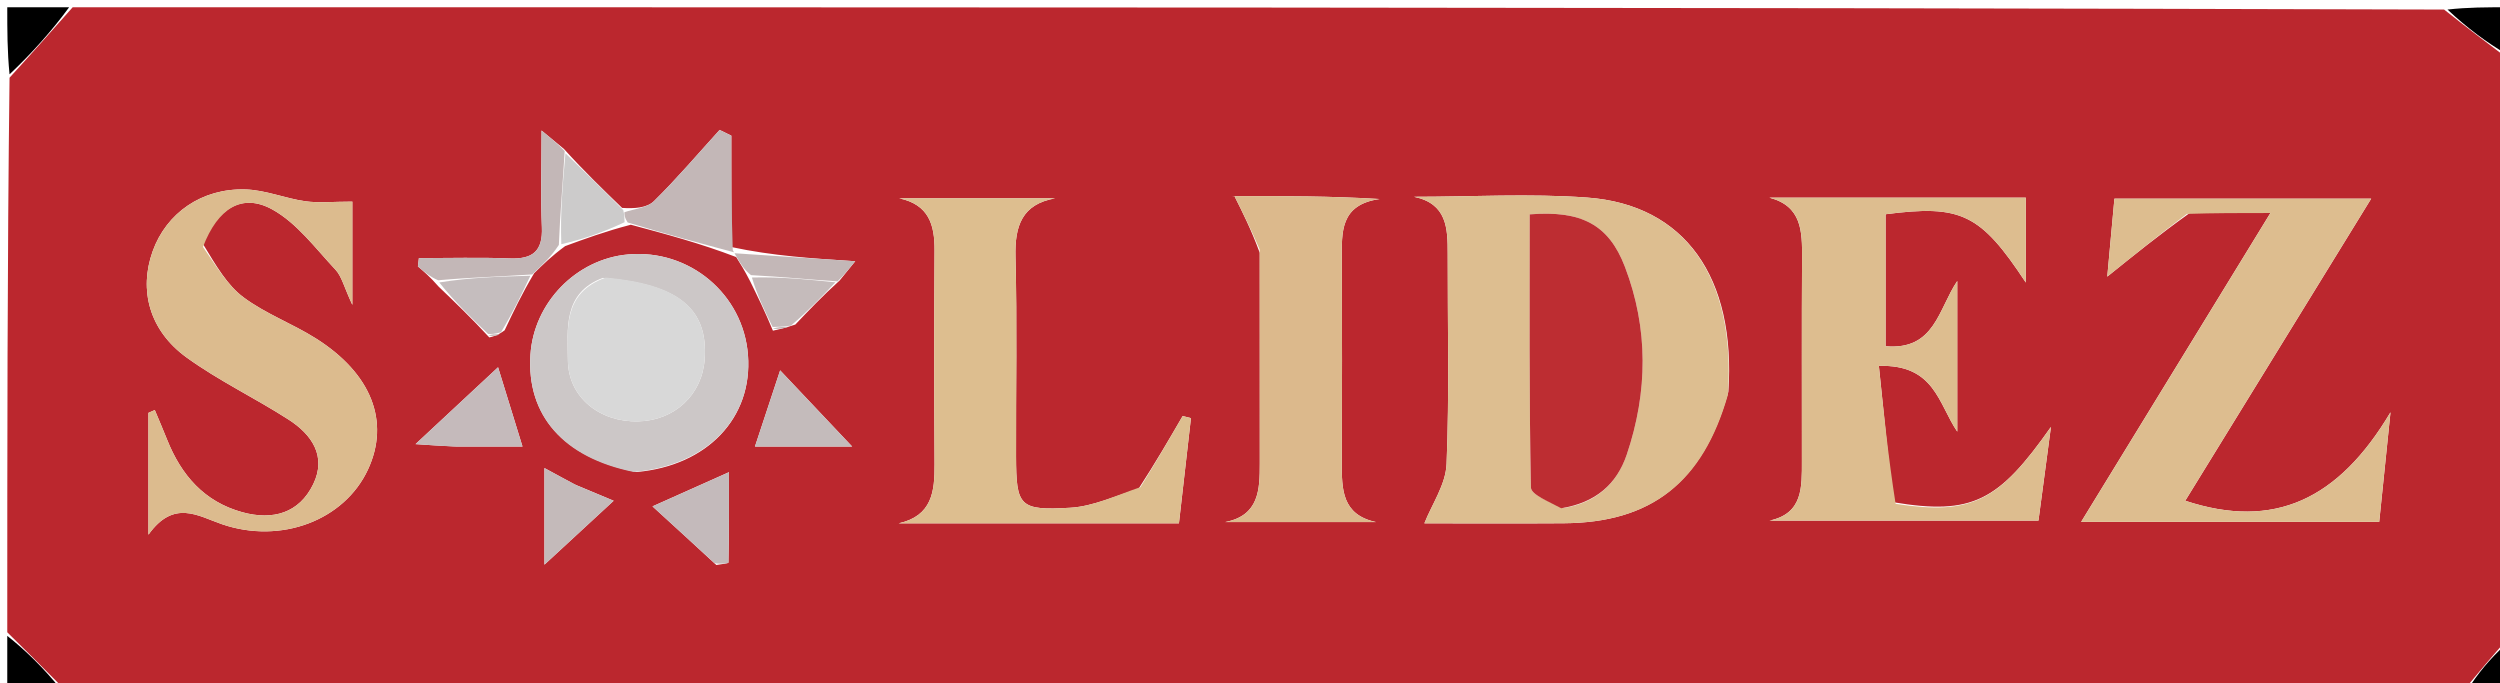 <svg version="1.1" id="Layer_1" xmlns="http://www.w3.org/2000/svg" xmlns:xlink="http://www.w3.org/1999/xlink" x="0px" y="0px"
	 width="100%" viewBox="0 0 344 94" enable-background="new 0 0 344 94" xml:space="preserve">
<path fill="#BB272E" opacity="1" stroke="none" 
	d="
M1,87 
	C1,61.646 1,36.292 1.313,10.694 
	C4.417,7.301 7.209,4.15 10,1 
	C118.688,1 227.375,1 336.306,1.314 
	C339.367,3.752 342.183,5.876 345,8 
	C345,34.688 345,61.375 344.704,88.278 
	C342.605,90.662 340.803,92.831 339,95 
	C228.979,95 118.958,95 8.726,94.706 
	C6.009,91.941 3.505,89.471 1,87 
M109.439,44.657 
	C111.277,42.721 113.115,40.784 115.537,38.593 
	C116.178,37.801 116.82,37.009 117.68,35.946 
	C111.738,35.561 106.344,35.212 100.632,33.992 
	C100.632,28.884 100.632,23.776 100.632,18.668 
	C100.095,18.405 99.557,18.142 99.02,17.879 
	C96.027,21.17 93.144,24.571 89.976,27.683 
	C89.033,28.609 87.291,28.721 85.603,28.608 
	C83.004,26.103 80.406,23.598 77.594,20.489 
	C76.804,19.839 76.013,19.19 74.517,17.96 
	C74.517,22.998 74.382,27.137 74.56,31.263 
	C74.703,34.554 73.304,35.682 70.142,35.559 
	C65.98,35.396 61.807,35.518 57.638,35.518 
	C57.592,35.898 57.546,36.278 57.501,36.657 
	C58.351,37.386 59.201,38.114 60.356,39.441 
	C62.626,41.613 64.895,43.785 67.328,46.43 
	C67.906,46.295 68.484,46.16 69.438,45.449 
	C70.618,42.946 71.798,40.443 73.502,37.59 
	C74.697,36.416 75.891,35.243 77.764,33.866 
	C80.498,32.859 83.232,31.852 86.802,30.922 
	C91.556,32.193 96.31,33.463 101.3,35.372 
	C101.859,36.259 102.418,37.145 103.211,38.684 
	C104.244,40.787 105.278,42.89 106.354,45.503 
	C107.183,45.323 108.013,45.142 109.439,44.657 
M237.824,53.924 
	C238.894,38.197 231.865,28.173 218.397,27.184 
	C210.492,26.604 202.51,27.078 194.562,27.078 
	C199.09,28.014 199.211,31.379 199.203,34.873 
	C199.183,44.533 199.439,54.203 199.047,63.848 
	C198.933,66.665 197.015,69.41 195.994,72.01 
	C201.505,72.01 208.326,72.047 215.146,72.001 
	C227.177,71.921 234.311,66.443 237.824,53.924 
M301.308,29.311 
	C304.715,29.311 308.121,29.311 312.41,29.311 
	C303.597,43.691 295.171,57.441 286.365,71.809 
	C300.59,71.809 313.687,71.809 327.38,71.809 
	C327.907,66.687 328.419,61.708 328.932,56.729 
	C321.771,68.778 312.879,72.928 300.689,68.902 
	C309.144,55.165 317.544,41.518 326.271,27.341 
	C313.99,27.341 302.633,27.341 290.943,27.341 
	C290.572,31.389 290.232,35.105 289.96,38.064 
	C293.654,35.089 297.086,32.324 301.308,29.311 
M260.468,69.098 
	C259.827,62.886 259.185,56.675 258.532,50.348 
	C266.218,50.115 266.709,55.56 269.321,59.392 
	C269.321,52.483 269.321,45.574 269.321,38.666 
	C266.701,42.539 266.231,48.23 259.455,47.643 
	C259.455,41.502 259.455,35.462 259.455,29.481 
	C269.837,28.125 272.51,29.401 278.752,38.877 
	C278.752,34.635 278.752,31.024 278.752,27.199 
	C266.704,27.199 255.088,27.199 243.471,27.199 
	C247.946,28.369 247.983,31.85 247.962,35.475 
	C247.908,44.807 247.949,54.139 247.94,63.471 
	C247.937,67.014 248.104,70.665 243.478,71.636 
	C255.698,71.636 267.918,71.636 280.492,71.636 
	C281.095,67.113 281.653,62.929 282.21,58.744 
	C275.04,68.95 271.409,70.948 260.468,69.098 
M27.936,33.587 
	C29.956,28.682 33.313,26.52 37.47,28.82 
	C40.865,30.697 43.41,34.179 46.16,37.111 
	C47.026,38.035 47.334,39.482 48.482,41.946 
	C48.482,35.733 48.482,31.121 48.482,27.744 
	C45.799,27.744 43.867,27.958 42.004,27.693 
	C39.246,27.302 36.549,26.153 33.803,26.067 
	C27.751,25.878 22.887,29.328 21.005,34.575 
	C19.086,39.925 20.545,45.476 25.666,49.184 
	C30.091,52.389 35.103,54.772 39.713,57.739 
	C42.898,59.788 44.968,62.78 43.101,66.624 
	C41.159,70.622 37.534,71.63 33.359,70.486 
	C28.107,69.046 24.939,65.382 22.988,60.482 
	C22.446,59.12 21.863,57.774 21.299,56.42 
	C21.007,56.55 20.716,56.68 20.424,56.81 
	C20.424,62.005 20.424,67.2 20.424,73.575 
	C23.933,68.669 27.232,70.998 30.559,72.137 
	C38.655,74.909 47.383,71.604 50.634,64.606 
	C53.687,58.035 51.136,51.405 43.464,46.565 
	C40.233,44.526 36.533,43.171 33.496,40.903 
	C31.261,39.233 29.756,36.585 27.936,33.587 
M156.642,67.288 
	C153.529,68.187 150.451,69.679 147.296,69.865 
	C140.241,70.282 139.833,69.67 139.81,62.797 
	C139.78,53.646 139.968,44.49 139.731,35.345 
	C139.62,31.084 140.632,28.1 145.173,27.292 
	C138.028,27.292 130.884,27.292 123.739,27.292 
	C127.807,28.156 128.614,30.928 128.594,34.449 
	C128.536,44.266 128.538,54.083 128.596,63.9 
	C128.618,67.633 128.258,70.988 123.645,72.014 
	C129.948,72.014 136.251,72.014 142.554,72.014 
	C148.99,72.014 155.427,72.014 162.221,72.014 
	C162.816,66.805 163.345,62.172 163.874,57.54 
	C163.495,57.441 163.116,57.342 162.736,57.244 
	C160.892,60.42 159.047,63.597 156.642,67.288 
M173.341,34.788 
	C173.343,44.448 173.342,54.108 173.346,63.768 
	C173.348,67.372 173.264,70.919 168.598,71.834 
	C175.51,71.834 182.421,71.834 189.332,71.834 
	C184.632,70.824 184.62,67.296 184.636,63.664 
	C184.675,54.337 184.671,45.01 184.637,35.683 
	C184.623,31.955 184.376,28.168 189.83,27.385 
	C183.014,26.978 176.696,26.973 170.379,26.986 
	C169.785,26.987 169.191,27.095 169.88,27.027 
	C170.959,29.176 172.138,31.525 173.341,34.788 
M87.583,64.952 
	C97.304,64.104 103.586,57.509 102.923,48.85 
	C102.28,40.468 94.884,34.26 86.433,35.009 
	C79.285,35.642 73.437,41.655 72.986,48.837 
	C72.464,57.136 77.452,62.962 87.583,64.952 
M62.851,61.445 
	C65.778,61.445 68.705,61.445 71.897,61.445 
	C70.595,57.221 69.507,53.691 68.533,50.534 
	C64.984,53.839 61.3,57.27 57.176,61.111 
	C59.127,61.245 60.571,61.345 62.851,61.445 
M110.551,61.444 
	C112.814,61.444 115.077,61.444 117.256,61.444 
	C113.771,57.757 110.587,54.388 107.347,50.961 
	C106.215,54.388 105.152,57.601 103.882,61.444 
	C106.158,61.444 107.939,61.444 110.551,61.444 
M79.046,66.647 
	C77.811,65.977 76.577,65.306 74.914,64.403 
	C74.914,69.417 74.914,73.893 74.914,77.698 
	C77.918,74.924 81.077,72.008 84.439,68.905 
	C82.669,68.17 81.178,67.551 79.046,66.647 
M98.568,77.743 
	C99.147,77.634 100.23,77.535 100.233,77.412 
	C100.321,73.385 100.306,69.356 100.306,64.972 
	C96.525,66.662 93.603,67.968 89.782,69.676 
	C92.938,72.557 95.515,74.908 98.568,77.743 
z"/>
<path fill="#000000" opacity="1" stroke="none" 
	d="
M9.509,1 
	C7.209,4.15 4.417,7.301 1.313,10.226 
	C1,7.083 1,4.165 1,1 
	C3.67,1 6.344,1 9.509,1 
z"/>
<path fill="#000000" opacity="1" stroke="none" 
	d="
M345,7.502 
	C342.183,5.876 339.367,3.752 336.775,1.314 
	C339.575,1 342.151,1 345,1 
	C345,2.998 345,5.001 345,7.502 
z"/>
<path fill="#000000" opacity="1" stroke="none" 
	d="
M1,87.495 
	C3.505,89.471 6.009,91.941 8.257,94.706 
	C5.745,95 3.491,95 1,95 
	C1,92.666 1,90.328 1,87.495 
z"/>
<path fill="#000000" opacity="1" stroke="none" 
	d="
M339.499,95 
	C340.803,92.831 342.605,90.662 344.704,88.746 
	C345,90.913 345,92.826 345,95 
	C343.337,95 341.668,95 339.499,95 
z"/>
<path fill="#DDBE90" opacity="1" stroke="none" 
	d="
M237.753,54.348 
	C234.311,66.443 227.177,71.921 215.146,72.001 
	C208.326,72.047 201.505,72.01 195.994,72.01 
	C197.015,69.41 198.933,66.665 199.047,63.848 
	C199.439,54.203 199.183,44.533 199.203,34.873 
	C199.211,31.379 199.09,28.014 194.562,27.078 
	C202.51,27.078 210.492,26.604 218.397,27.184 
	C231.865,28.173 238.894,38.197 237.753,54.348 
M215.223,69.9 
	C219.568,69.174 222.465,66.622 223.843,62.547 
	C226.753,53.935 226.841,45.232 223.589,36.72 
	C221.363,30.89 217.591,28.934 210.487,29.497 
	C210.487,41.989 210.398,54.538 210.657,67.08 
	C210.678,68.068 213.114,69.007 215.223,69.9 
z"/>
<path fill="#DDBD8F" opacity="1" stroke="none" 
	d="
M300.914,29.435 
	C297.086,32.324 293.654,35.089 289.96,38.064 
	C290.232,35.105 290.572,31.389 290.943,27.341 
	C302.633,27.341 313.99,27.341 326.271,27.341 
	C317.544,41.518 309.144,55.165 300.689,68.902 
	C312.879,72.928 321.771,68.778 328.932,56.729 
	C328.419,61.708 327.907,66.687 327.38,71.809 
	C313.687,71.809 300.59,71.809 286.365,71.809 
	C295.171,57.441 303.597,43.691 312.41,29.311 
	C308.121,29.311 304.715,29.311 300.914,29.435 
z"/>
<path fill="#DDBD8F" opacity="1" stroke="none" 
	d="
M260.836,69.329 
	C271.409,70.948 275.04,68.95 282.21,58.744 
	C281.653,62.929 281.095,67.113 280.492,71.636 
	C267.918,71.636 255.698,71.636 243.478,71.636 
	C248.104,70.665 247.937,67.014 247.94,63.471 
	C247.949,54.139 247.908,44.807 247.962,35.475 
	C247.983,31.85 247.946,28.369 243.471,27.199 
	C255.088,27.199 266.704,27.199 278.752,27.199 
	C278.752,31.024 278.752,34.635 278.752,38.877 
	C272.51,29.401 269.837,28.125 259.455,29.481 
	C259.455,35.462 259.455,41.502 259.455,47.643 
	C266.231,48.23 266.701,42.539 269.321,38.666 
	C269.321,45.574 269.321,52.483 269.321,59.392 
	C266.709,55.56 266.218,50.115 258.532,50.348 
	C259.185,56.675 259.827,62.886 260.836,69.329 
z"/>
<path fill="#DCBB8E" opacity="1" stroke="none" 
	d="
M27.93,33.98 
	C29.756,36.585 31.261,39.233 33.496,40.903 
	C36.533,43.171 40.233,44.526 43.464,46.565 
	C51.136,51.405 53.687,58.035 50.634,64.606 
	C47.383,71.604 38.655,74.909 30.559,72.137 
	C27.232,70.998 23.933,68.669 20.424,73.575 
	C20.424,67.2 20.424,62.005 20.424,56.81 
	C20.716,56.68 21.007,56.55 21.299,56.42 
	C21.863,57.774 22.446,59.12 22.988,60.482 
	C24.939,65.382 28.107,69.046 33.359,70.486 
	C37.534,71.63 41.159,70.622 43.101,66.624 
	C44.968,62.78 42.898,59.788 39.713,57.739 
	C35.103,54.772 30.091,52.389 25.666,49.184 
	C20.545,45.476 19.086,39.925 21.005,34.575 
	C22.887,29.328 27.751,25.878 33.803,26.067 
	C36.549,26.153 39.246,27.302 42.004,27.693 
	C43.867,27.958 45.799,27.744 48.482,27.744 
	C48.482,31.121 48.482,35.733 48.482,41.946 
	C47.334,39.482 47.026,38.035 46.16,37.111 
	C43.41,34.179 40.865,30.697 37.47,28.82 
	C33.313,26.52 29.956,28.682 27.93,33.98 
z"/>
<path fill="#DDBE8F" opacity="1" stroke="none" 
	d="
M156.922,67.031 
	C159.047,63.597 160.892,60.42 162.736,57.244 
	C163.116,57.342 163.495,57.441 163.874,57.54 
	C163.345,62.172 162.816,66.805 162.221,72.014 
	C155.427,72.014 148.99,72.014 142.554,72.014 
	C136.251,72.014 129.948,72.014 123.645,72.014 
	C128.258,70.988 128.618,67.633 128.596,63.9 
	C128.538,54.083 128.536,44.266 128.594,34.449 
	C128.614,30.928 127.807,28.156 123.739,27.292 
	C130.884,27.292 138.028,27.292 145.173,27.292 
	C140.632,28.1 139.62,31.084 139.731,35.345 
	C139.968,44.49 139.78,53.646 139.81,62.797 
	C139.833,69.67 140.241,70.282 147.296,69.865 
	C150.451,69.679 153.529,68.187 156.922,67.031 
z"/>
<path fill="#DCB98C" opacity="1" stroke="none" 
	d="
M173.329,34.331 
	C172.138,31.525 170.959,29.176 169.88,27.027 
	C169.191,27.095 169.785,26.987 170.379,26.986 
	C176.696,26.973 183.014,26.978 189.83,27.385 
	C184.376,28.168 184.623,31.955 184.637,35.683 
	C184.671,45.01 184.675,54.337 184.636,63.664 
	C184.62,67.296 184.632,70.824 189.332,71.834 
	C182.421,71.834 175.51,71.834 168.598,71.834 
	C173.264,70.919 173.348,67.372 173.346,63.768 
	C173.342,54.108 173.343,44.448 173.329,34.331 
z"/>
<path fill="#CCC7C7" opacity="1" stroke="none" 
	d="
M87.169,64.935 
	C77.452,62.962 72.464,57.136 72.986,48.837 
	C73.437,41.655 79.285,35.642 86.433,35.009 
	C94.884,34.26 102.28,40.468 102.923,48.85 
	C103.586,57.509 97.304,64.104 87.169,64.935 
M82.944,38.24 
	C77.417,40.322 78.111,45.258 78.139,49.547 
	C78.174,54.656 82.497,58.117 87.839,57.983 
	C92.86,57.857 96.646,54.284 96.97,49.367 
	C97.422,42.492 93.409,39.09 82.944,38.24 
z"/>
<path fill="#C3B7B7" opacity="1" stroke="none" 
	d="
M85.914,29.206 
	C87.291,28.721 89.033,28.609 89.976,27.683 
	C93.144,24.571 96.027,21.17 99.02,17.879 
	C99.557,18.142 100.095,18.405 100.632,18.668 
	C100.632,23.776 100.632,28.884 100.828,34.404 
	C101.024,34.815 101.064,34.734 101.064,34.734 
	C96.31,33.463 91.556,32.193 86.363,30.611 
	C85.921,29.935 85.918,29.57 85.914,29.206 
z"/>
<path fill="#C5BABB" opacity="1" stroke="none" 
	d="
M62.434,61.445 
	C60.571,61.345 59.127,61.245 57.176,61.111 
	C61.3,57.27 64.984,53.839 68.533,50.534 
	C69.507,53.691 70.595,57.221 71.897,61.445 
	C68.705,61.445 65.778,61.445 62.434,61.445 
z"/>
<path fill="#C4BBBB" opacity="1" stroke="none" 
	d="
M110.136,61.444 
	C107.939,61.444 106.158,61.444 103.882,61.444 
	C105.152,57.601 106.215,54.388 107.347,50.961 
	C110.587,54.388 113.771,57.757 117.256,61.444 
	C115.077,61.444 112.814,61.444 110.136,61.444 
z"/>
<path fill="#C4BABA" opacity="1" stroke="none" 
	d="
M79.366,66.79 
	C81.178,67.551 82.669,68.17 84.439,68.905 
	C81.077,72.008 77.918,74.924 74.914,77.698 
	C74.914,73.893 74.914,69.417 74.914,64.403 
	C76.577,65.306 77.811,65.977 79.366,66.79 
z"/>
<path fill="#C4BABB" opacity="1" stroke="none" 
	d="
M98.33,77.502 
	C95.515,74.908 92.938,72.557 89.782,69.676 
	C93.603,67.968 96.525,66.662 100.306,64.972 
	C100.306,69.356 100.321,73.385 100.233,77.412 
	C100.23,77.535 99.147,77.634 98.33,77.502 
z"/>
<path fill="#CCCBCB" opacity="1" stroke="none" 
	d="
M85.759,28.907 
	C85.918,29.57 85.921,29.935 85.945,30.573 
	C83.232,31.852 80.498,32.859 77.237,33.6 
	C77.076,29.254 77.442,25.174 77.808,21.093 
	C80.406,23.598 83.004,26.103 85.759,28.907 
z"/>
<path fill="#C5BDBE" opacity="1" stroke="none" 
	d="
M67.165,45.957 
	C64.895,43.785 62.626,41.613 60.445,38.865 
	C64.681,38.172 68.83,38.056 72.978,37.94 
	C71.798,40.443 70.618,42.946 68.934,45.724 
	C68.008,45.985 67.586,45.971 67.165,45.957 
z"/>
<path fill="#C3B7B7" opacity="1" stroke="none" 
	d="
M73.24,37.765 
	C68.83,38.056 64.681,38.172 60.292,38.565 
	C59.201,38.114 58.351,37.386 57.501,36.657 
	C57.546,36.278 57.592,35.898 57.638,35.518 
	C61.807,35.518 65.98,35.396 70.142,35.559 
	C73.304,35.682 74.703,34.554 74.56,31.263 
	C74.382,27.137 74.517,22.998 74.517,17.96 
	C76.013,19.19 76.804,19.839 77.701,20.791 
	C77.442,25.174 77.076,29.254 76.898,33.702 
	C75.891,35.243 74.697,36.416 73.24,37.765 
z"/>
<path fill="#C5BBBB" opacity="1" stroke="none" 
	d="
M114.954,38.847 
	C113.115,40.784 111.277,42.721 108.824,44.811 
	C107.577,44.974 106.944,44.983 106.311,44.993 
	C105.278,42.89 104.244,40.787 103.461,38.186 
	C107.459,38.074 111.206,38.461 114.954,38.847 
z"/>
<path fill="#C3B7B7" opacity="1" stroke="none" 
	d="
M115.245,38.72 
	C111.206,38.461 107.459,38.074 103.344,37.86 
	C102.418,37.145 101.859,36.259 101.182,35.053 
	C101.064,34.734 101.024,34.815 100.987,34.839 
	C106.344,35.212 111.738,35.561 117.68,35.946 
	C116.82,37.009 116.178,37.801 115.245,38.72 
z"/>
<path fill="#C3B7B7" opacity="1" stroke="none" 
	d="
M106.333,45.248 
	C106.944,44.983 107.577,44.974 108.526,44.963 
	C108.013,45.142 107.183,45.323 106.333,45.248 
z"/>
<path fill="#C3B7B7" opacity="1" stroke="none" 
	d="
M67.246,46.194 
	C67.586,45.971 68.008,45.985 68.746,46.012 
	C68.484,46.16 67.906,46.295 67.246,46.194 
z"/>
<path fill="#BD2D32" opacity="1" stroke="none" 
	d="
M214.825,69.934 
	C213.114,69.007 210.678,68.068 210.657,67.08 
	C210.398,54.538 210.487,41.989 210.487,29.497 
	C217.591,28.934 221.363,30.89 223.589,36.72 
	C226.841,45.232 226.753,53.935 223.843,62.547 
	C222.465,66.622 219.568,69.174 214.825,69.934 
z"/>
<path fill="#D8D8D8" opacity="1" stroke="none" 
	d="
M83.34,38.195 
	C93.409,39.09 97.422,42.492 96.97,49.367 
	C96.646,54.284 92.86,57.857 87.839,57.983 
	C82.497,58.117 78.174,54.656 78.139,49.547 
	C78.111,45.258 77.417,40.322 83.34,38.195 
z"/>
</svg>